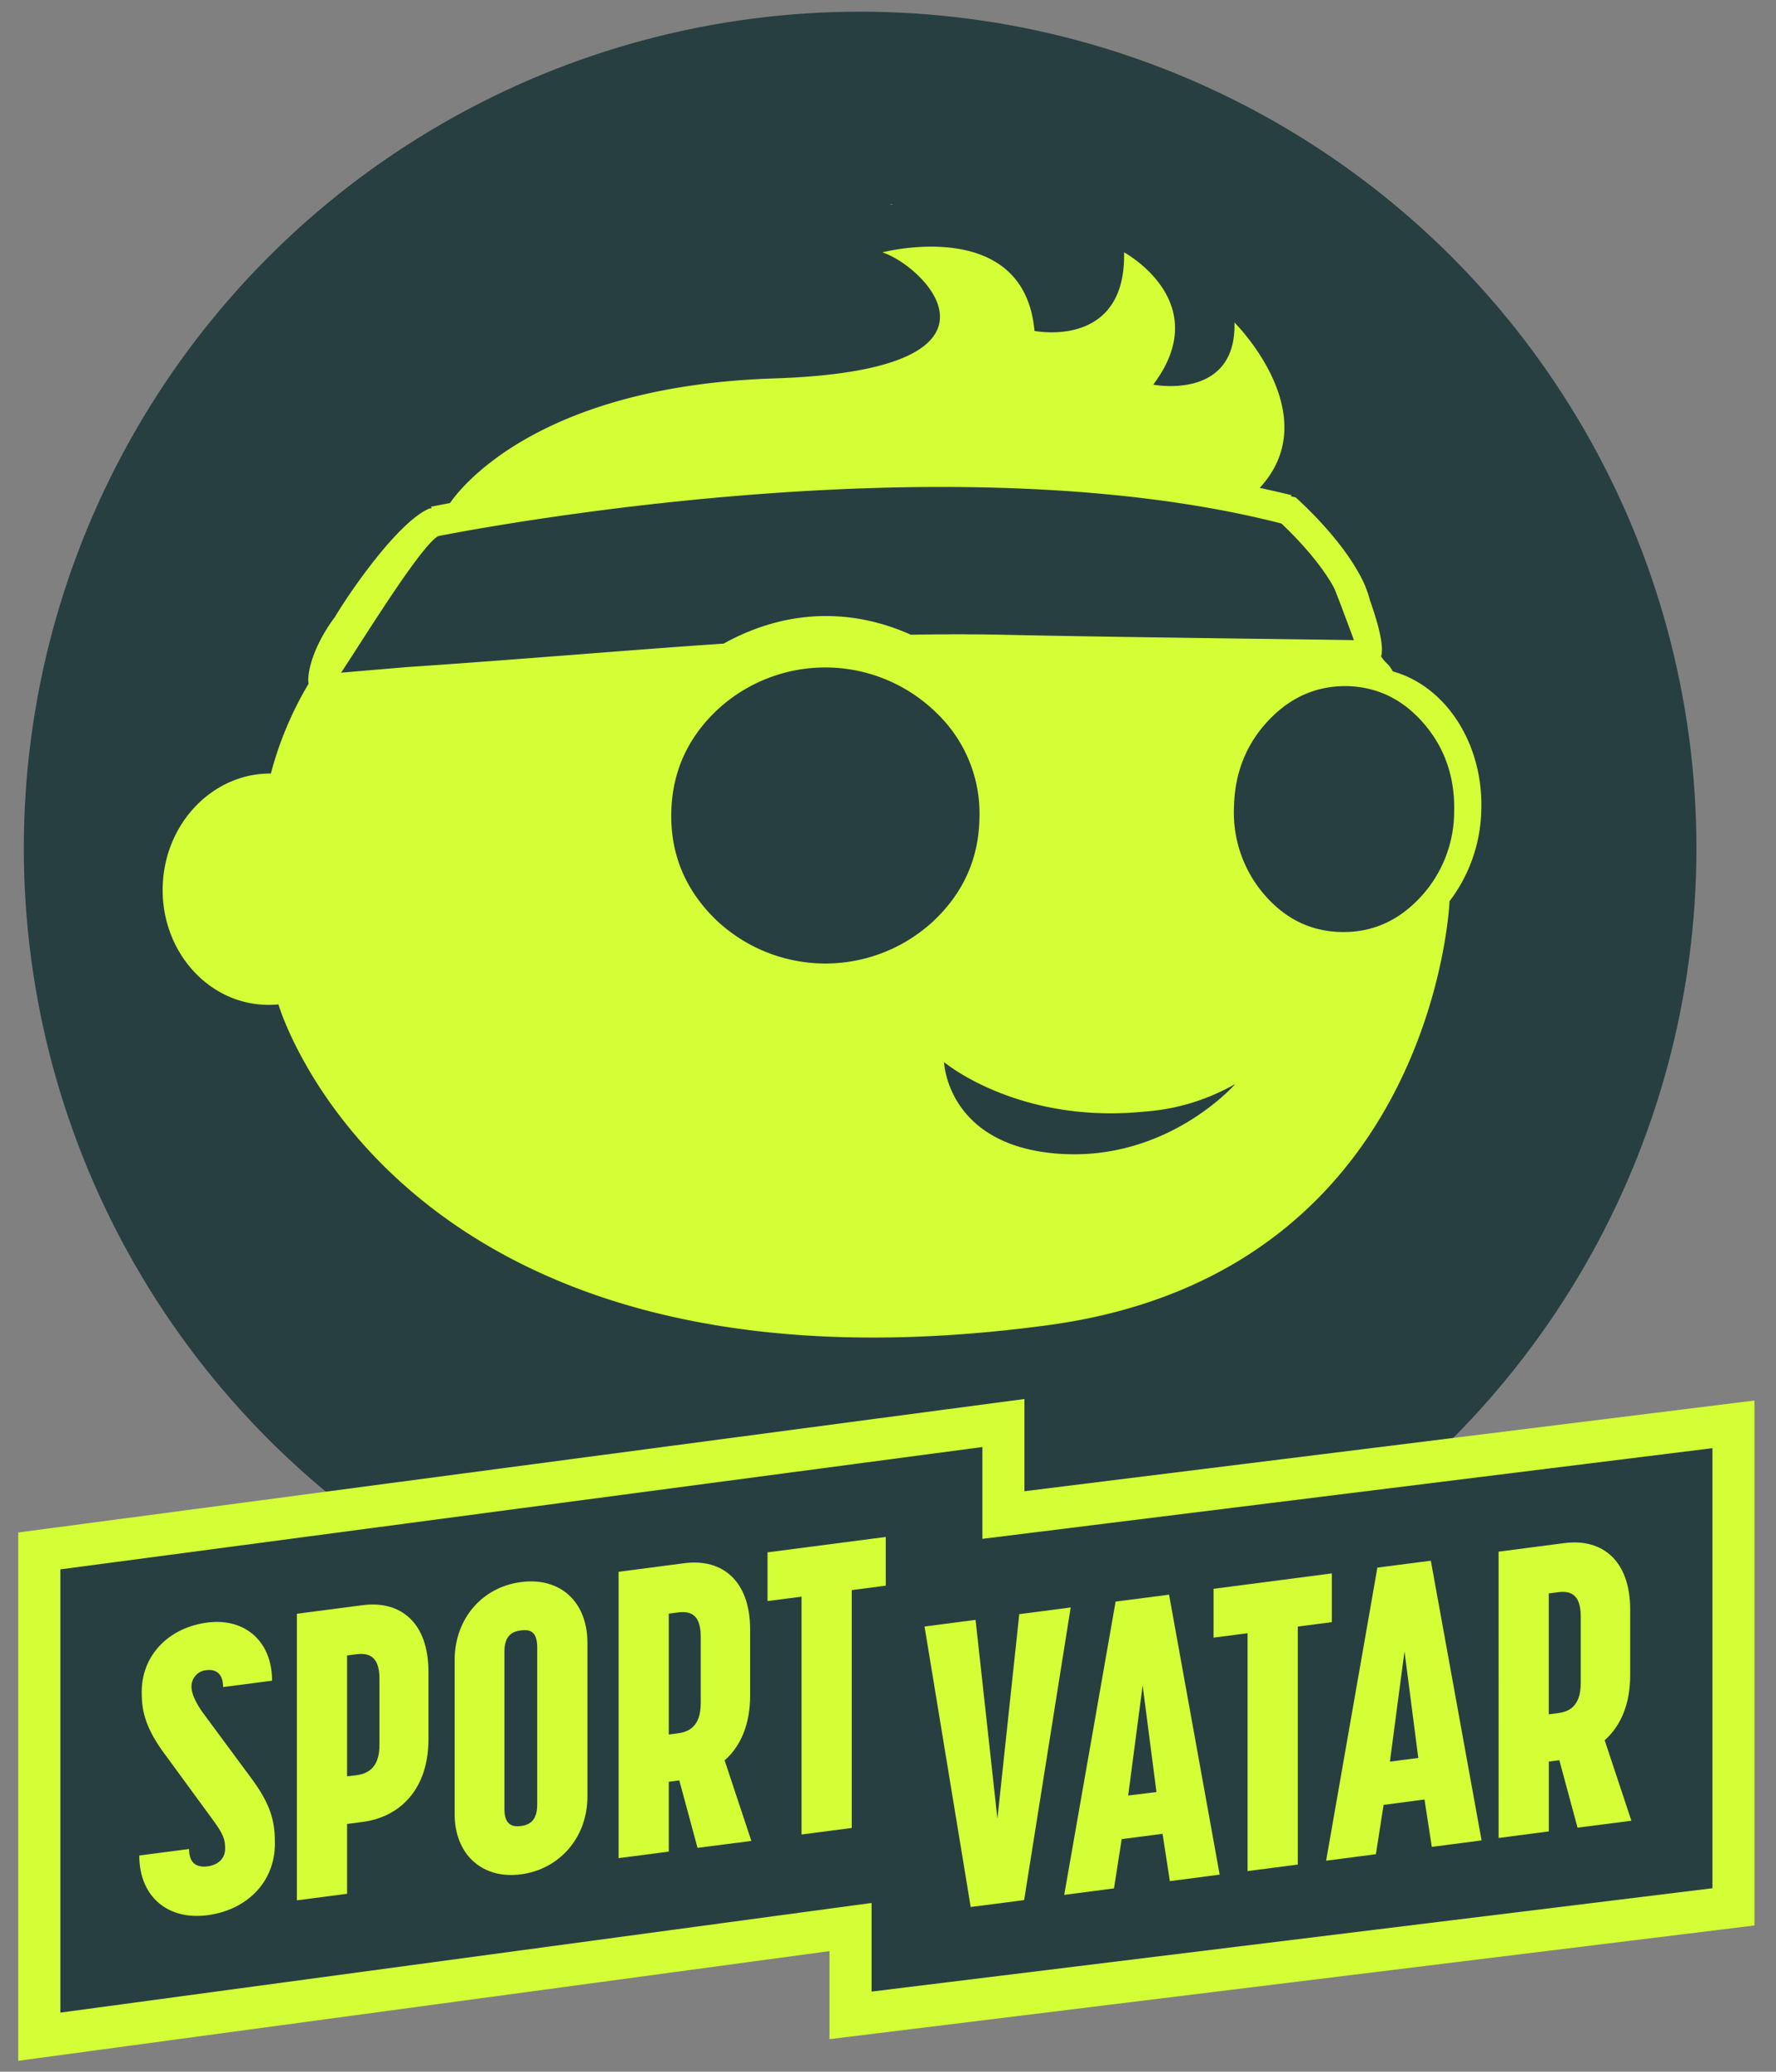 <svg id="Layer_1" data-name="Layer 1" xmlns="http://www.w3.org/2000/svg" viewBox="0 0 514.47 600">
  <rect x="0" y="0" width="514.47" height="600" fill="#808080" stroke="none"/>
  <g>
    <circle cx="249.16" cy="245.64" r="242.26" style="fill: #283f42"/>
    <polygon points="5.29 443.83 296.75 405.17 296.75 431.88 508.23 405.61 508.23 557.64 240.29 590.57 240.29 565.07 5.29 596.83 5.29 443.83" style="fill: #d4ff36"/>
    <polygon points="17.48 454.51 284.57 419.08 284.57 445.67 496.05 419.41 496.05 546.86 252.47 576.79 252.47 551.12 17.48 582.88 17.48 454.51" style="fill: #283f42"/>
    <g>
      <path d="M40.35,537.38l14.42-1.88c0,4.82,3,5.36,5.51,5s4.93-1.94,4.93-5.11c0-2.59-.47-4.17-3.64-8.46L47.38,507.54c-5.63-7.73-6.33-12.69-6.33-17.51,0-10.7,7.86-18.66,19-20.11,10.9-1.42,18.76,5.43,18.76,16.83L64.62,488.6c0-4.47-2.7-5.17-4.81-4.9a4.7,4.7,0,0,0-4.34,4.8c0,2,1.29,4.77,3.4,7.67l14.19,19.19c5.63,7.73,6.57,12.43,6.57,18.54,0,11.17-8.09,19.28-19.58,20.77S40.35,549.25,40.35,537.38Z" style="fill: #d4ff36"/>
      <path d="M86,467.36l19-2.47c11.26-1.47,19.11,5.26,19.11,19.25v19.63c0,14-7.85,22.42-19.11,23.89l-4.46.58v20.22L86,550.36Zm17.12,46.79c2.93-.38,6.8-1.71,6.8-8.76V486.11c0-6.94-3.63-7.4-6.8-7l-2.58.34v35Z" style="fill: #d4ff36"/>
      <path d="M131.7,525.35V480.8c0-11.88,7.85-21.13,19.23-22.61s19.23,5.72,19.23,17.59v44.56c0,11.75-8,21-19.23,22.49S131.7,537.11,131.7,525.35Zm19.23,3.49c2-.26,4.69-1.2,4.69-6.14V477.09c0-4.94-2.46-5.2-4.69-4.91s-4.81,1.21-4.81,6.15v45.61C146.12,528.88,148.82,529.11,150.93,528.84Z" style="fill: #d4ff36"/>
      <path d="M179.19,455.21l19-2.48C209.44,451.27,217.3,458,217.3,472v19c0,8.35-2.7,14.7-7.39,18.83l7.74,23.33-15.59,2-5.28-19.53-3.05.4v20.22l-14.54,1.89ZM196.31,502c2.93-.38,6.68-1.7,6.68-8.75V474c0-6.93-3.51-7.42-6.68-7l-2.58.33v35Z" style="fill: #d4ff36"/>
      <path d="M232.19,462.41l-9.85,1.28V449.58l34.24-4.46v14.11l-9.85,1.28V529.4l-14.54,1.89Z" style="fill: #d4ff36"/>
    </g>
    <g>
      <path d="M267.82,471.06l14.78-1.93,6.33,57.6,6.33-59.25,14.89-1.94-13.48,84.75-15.48,2Z" style="fill: #d4ff36"/>
      <path d="M323.17,463.84l15.48-2,14.66,81.08-14.43,1.88-2.11-13.71-11.84,1.54L322.7,546.9l-14.42,1.88ZM335,519l-4-30.87L326.81,520Z" style="fill: #d4ff36"/>
      <path d="M361.4,473l-9.85,1.28V460.14l34.24-4.46v14.11l-9.85,1.28V540l-14.54,1.89Z" style="fill: #d4ff36"/>
      <path d="M399,454l15.48-2L429.18,533l-14.42,1.88-2.11-13.72-11.85,1.55L398.57,537l-14.42,1.88Zm11.85,55.12-4-30.87-4.22,31.94Z" style="fill: #d4ff36"/>
      <path d="M434.11,449.38l19-2.47c11.26-1.47,19.12,5.26,19.12,19.25v19c0,8.34-2.7,14.69-7.39,18.83l7.74,23.32-15.6,2-5.27-19.53-3.05.4v20.22l-14.54,1.9Zm17.12,46.79c2.93-.38,6.68-1.69,6.68-8.75V468.14c0-6.93-3.52-7.41-6.68-7l-2.58.34v35Z" style="fill: #d4ff36"/>
    </g>
    <g>
      <path d="M258.62,59.09a1,1,0,0,0-.74.25Z" style="fill: #d4ff36"/>
      <path d="M403.5,194.46c-1.58-2.68-1.65-1.78-3.43-4.35,1.13-3.73-2-12.75-3.25-16.35a31.51,31.51,0,0,0-3.16-7.7c-6.37-11.54-18.34-22-18.34-22l-1.39-.34c.06-.1.11-.21.18-.31q-4.58-1.12-9.2-2.11c19.6-21.18-7.31-47.9-7.31-47.9.6,22.75-23.54,18-23.54,18,18.11-24-8.44-38.31-8.44-38.31.6,28.13-25.95,22.75-25.95,22.75-3-33.53-44.06-22.75-44.06-22.75,12.68,4.19,42.25,34.12-31.38,36.51-68.76,2.24-91.19,32.15-93.86,36.09-1.93.36-3.79.72-5.52,1.07.08.14.17.28.23.4l-.81.16c-8.25,3.56-21.16,21.31-27.33,31.48l-.17.22c-6,8.16-7.91,15.82-7.38,19a100.71,100.71,0,0,0-10.92,26c-16.63-.11-30.57,14.1-31.32,32.22C46.37,274.7,59.58,290.3,76.66,291a28.88,28.88,0,0,0,4-.11s34.24,118.34,222.9,92.9C415.63,368.69,419.9,261,419.9,261a45.11,45.11,0,0,0,9.18-25.81C429.91,215.56,418.88,198.74,403.5,194.46Zm-304.7.36c5.87-8.77,23-36.73,28.14-39.56,8.74-1.71,74.65-14.23,145.62-14.23,38.1,0,71.29,3.56,98.65,10.59,3.12,2.94,10.78,10.55,15.14,18.45.66,1.18,5.51,14.45,5.87,15.33-14-.26-65.12-.78-102-1.57-8.7-.18-17.49-.15-26.37,0-11.57-5.23-31.45-10-54.23,2.57-28.68,1.94-59,4.6-92,6.82ZM270.13,267A46,46,0,0,1,207,266q-12.86-12.78-12.55-30.53T208,205.38a46,46,0,0,1,63.19,1,40.34,40.34,0,0,1,12.54,30.52Q283.42,254.68,270.13,267ZM306.2,334.1c-31.91-2.51-32.73-26.5-32.73-26.5s21.44,18,58,14.34a61.93,61.93,0,0,0,26.36-8S338.12,336.63,306.2,334.1Zm105.27-74.26q-9.56,10.29-22.78,10.09t-22.37-10.75a36.37,36.37,0,0,1-8.87-25.34q.29-14.76,9.82-25T390,198.71q13.23.21,22.38,10.76t8.86,25.33A36.47,36.47,0,0,1,411.47,259.84Z" style="fill: #d4ff36"/>
    </g>
  </g>
</svg>
